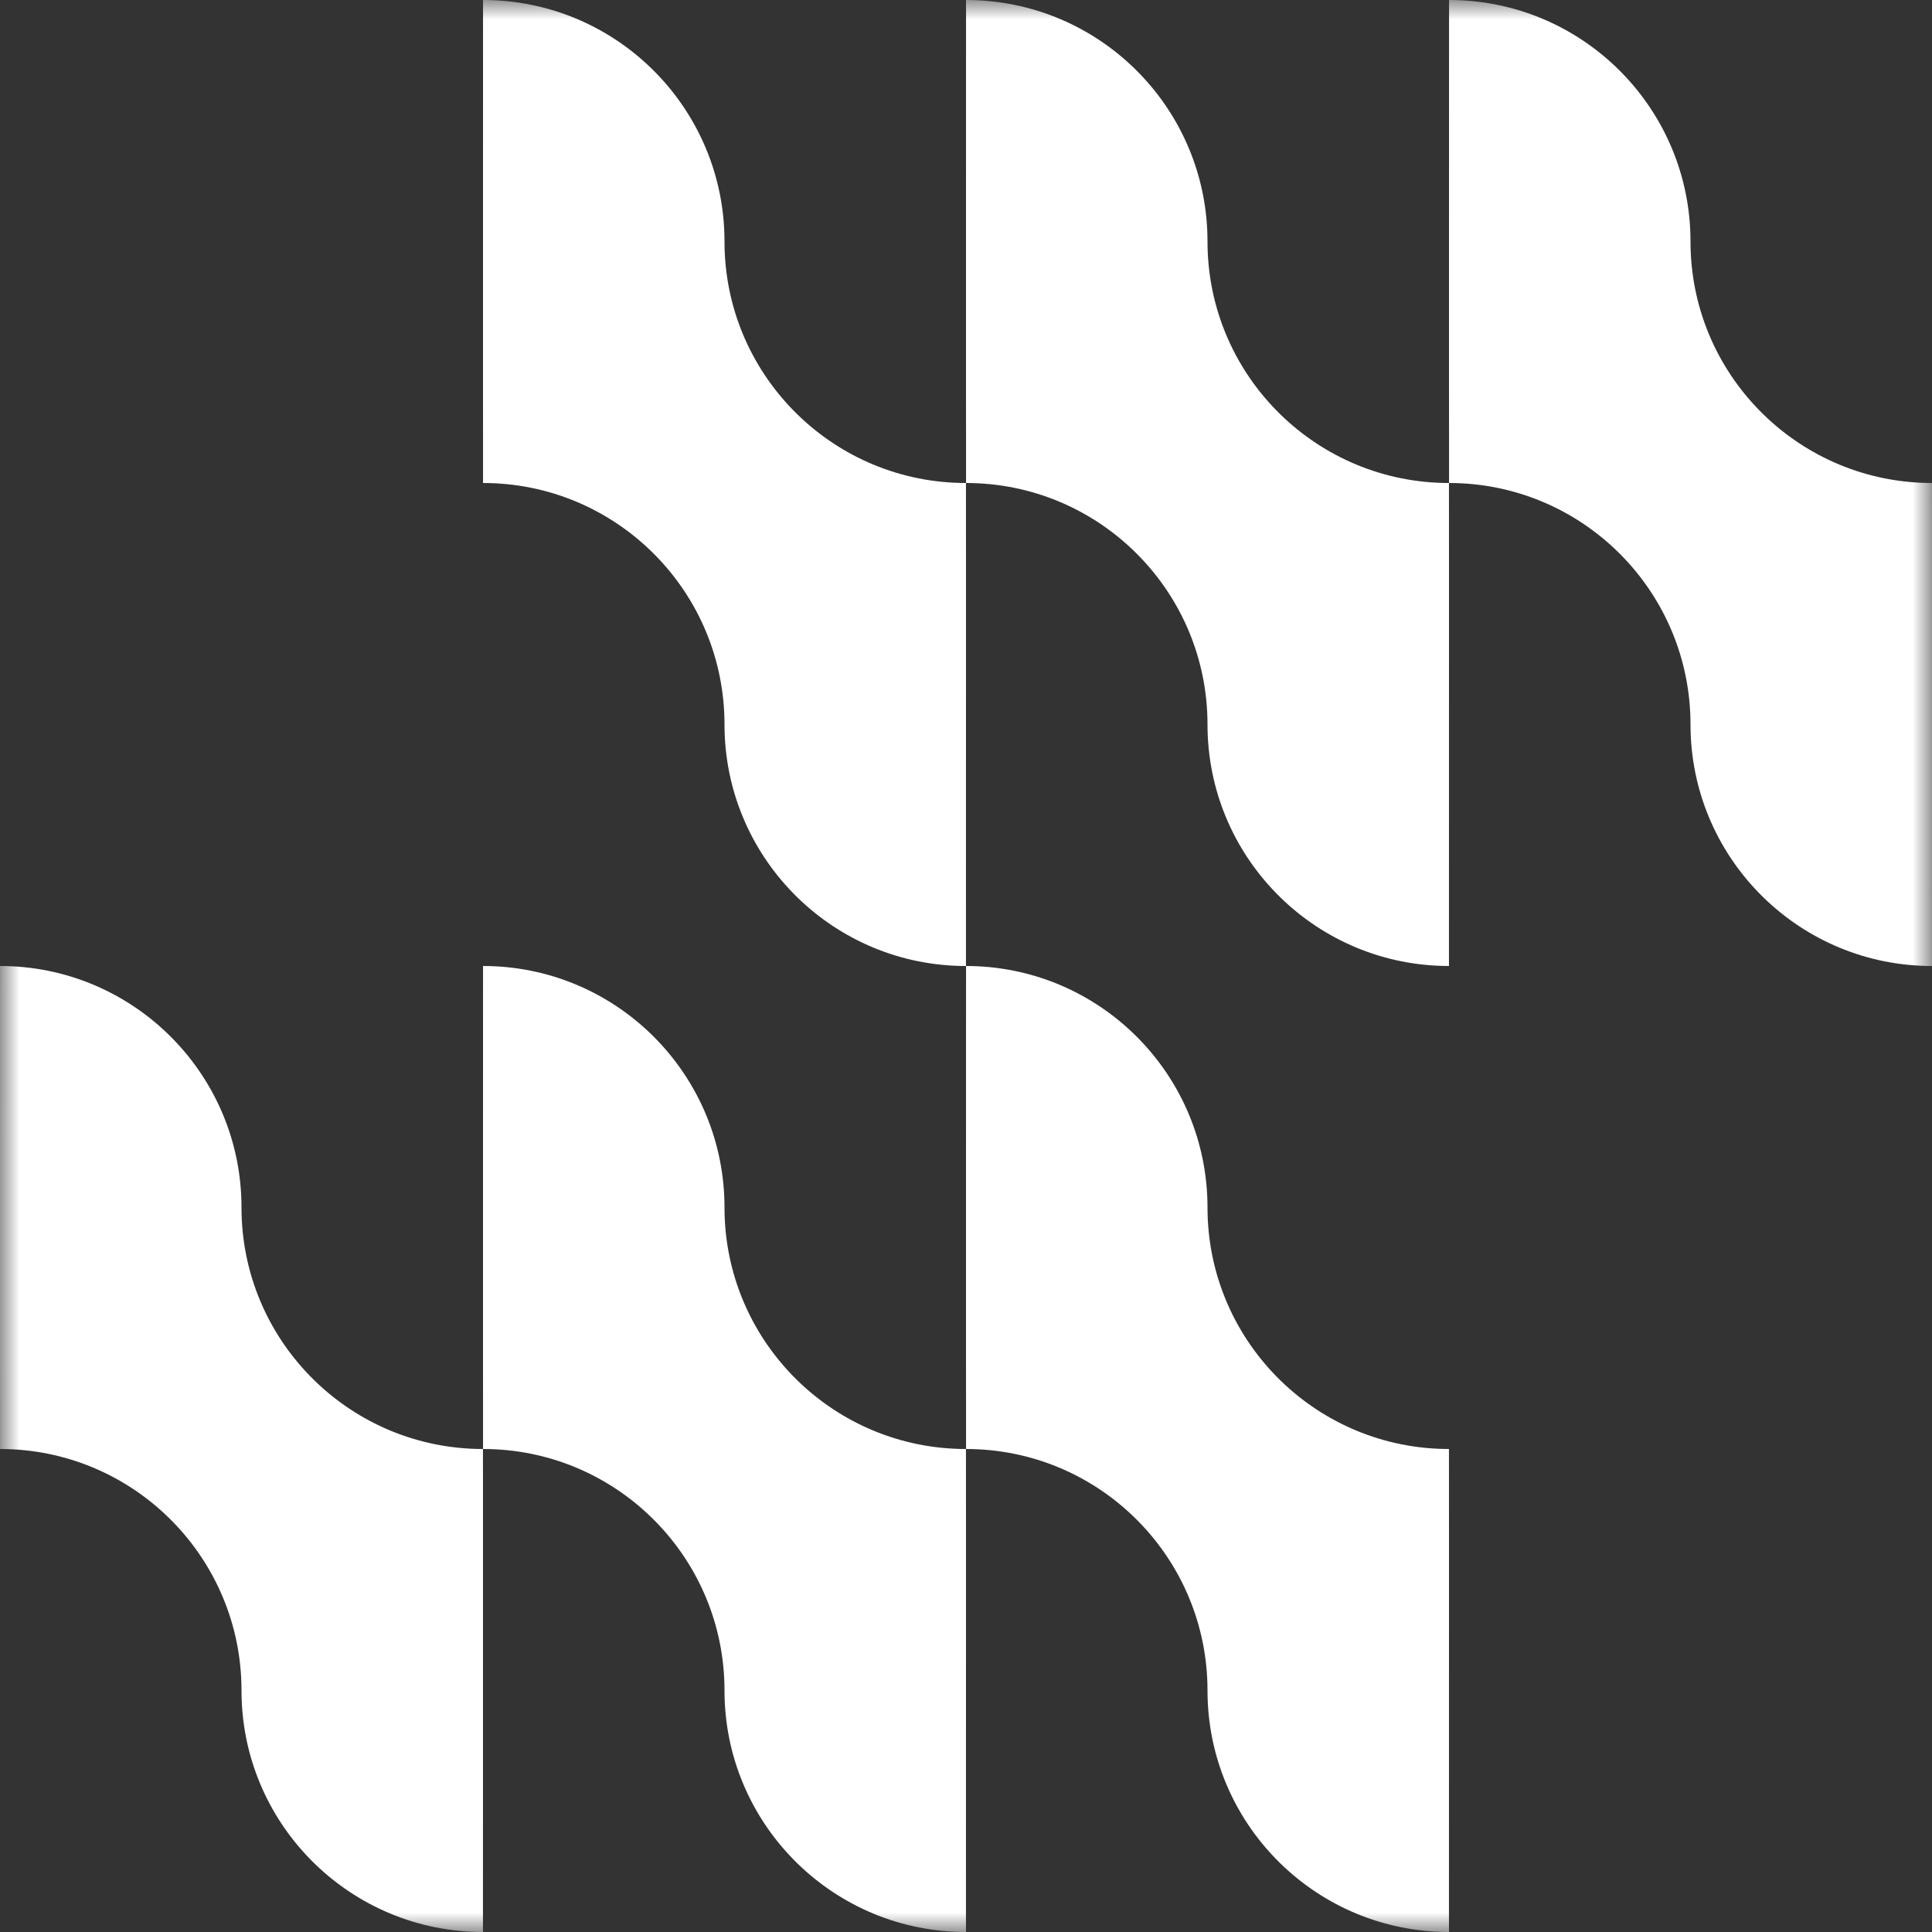 <svg width="50" height="50" viewBox="0 0 50 50" fill="none" xmlns="http://www.w3.org/2000/svg">
<rect x="0" y="0" width="50" height="50" fill="#333333" stroke="none"/>
<g clip-path="url(#clip0_873_1629)">
<mask id="mask0_873_1629" style="mask-type:luminance" maskUnits="userSpaceOnUse" x="0" y="0" width="50" height="50">
<path d="M50 0H0V50H50V0Z" fill="white"/>
</mask>
<g mask="url(#mask0_873_1629)">
<path d="M0.001 25C3.398 25 6.163 27.712 6.248 31.089L6.252 31.411C6.337 34.788 9.102 37.5 12.499 37.5C12.5 38.75 12.5 40 12.5 40L12.499 50C9.102 50 6.337 47.288 6.252 43.911L6.248 43.589C6.163 40.212 3.399 37.5 0.001 37.5L0.001 37.499C0.001 37.103 0.001 36.705 0.001 36.258C0.001 35.537 0 35 0 35V31.25C0 27.798 0.001 26.389 0.001 25Z" fill="white"/>
<path d="M12.501 0C15.898 0 18.663 2.712 18.748 6.089L18.752 6.411C18.837 9.788 21.602 12.5 24.999 12.5C25 13.75 25 15 25 15L24.999 25C21.602 25 18.837 22.288 18.752 18.911L18.748 18.589C18.663 15.212 15.899 12.5 12.501 12.5L12.501 12.499C12.501 12.103 12.501 11.705 12.501 11.258C12.501 10.537 12.5 10 12.5 10V6.25C12.5 2.798 12.501 1.389 12.501 0Z" fill="white"/>
<path d="M12.501 25C15.898 25 18.663 27.712 18.748 31.089L18.752 31.411C18.837 34.788 21.602 37.5 24.999 37.5C25 38.75 25 40 25 40L24.999 50C21.602 50 18.837 47.288 18.752 43.911L18.748 43.589C18.663 40.212 15.899 37.5 12.501 37.5L12.501 37.499C12.501 37.103 12.501 36.705 12.501 36.258C12.501 35.537 12.5 35 12.5 35V31.25C12.5 27.798 12.501 26.389 12.501 25Z" fill="white"/>
<path d="M25.001 0C28.398 0 31.163 2.712 31.248 6.089L31.252 6.411C31.337 9.788 34.102 12.5 37.499 12.5C37.5 13.75 37.5 15 37.5 15L37.499 25C34.102 25 31.337 22.288 31.252 18.911L31.248 18.589C31.163 15.212 28.399 12.5 25.001 12.5L25.001 12.499C25.001 12.103 25.001 11.705 25.001 11.258C25.001 10.537 25 10 25 10V6.25C25 2.798 25.001 1.389 25.001 0Z" fill="white"/>
<path d="M25.001 25C28.398 25 31.163 27.712 31.248 31.089L31.252 31.411C31.337 34.788 34.102 37.5 37.499 37.5C37.5 38.75 37.5 40 37.5 40L37.499 50C34.102 50 31.337 47.288 31.252 43.911L31.248 43.589C31.163 40.212 28.399 37.5 25.001 37.5L25.001 37.499C25.001 37.103 25.001 36.705 25.001 36.258C25.001 35.537 25 35 25 35V31.25C25 27.798 25.001 26.389 25.001 25Z" fill="white"/>
<path d="M37.501 0C40.898 0 43.663 2.712 43.748 6.089L43.752 6.411C43.837 9.788 46.602 12.5 49.999 12.5C50 13.75 50 15 50 15L49.999 25C46.602 25 43.837 22.288 43.752 18.911L43.748 18.589C43.663 15.212 40.899 12.5 37.501 12.5L37.501 12.499C37.501 12.103 37.501 11.705 37.501 11.258C37.501 10.537 37.5 10 37.5 10V6.25C37.5 2.798 37.501 1.389 37.501 0Z" fill="white"/>
</g>
</g>
<defs>
<clipPath id="clip0_873_1629">
<rect width="50" height="50" fill="white"/>
</clipPath>
</defs>
</svg>
